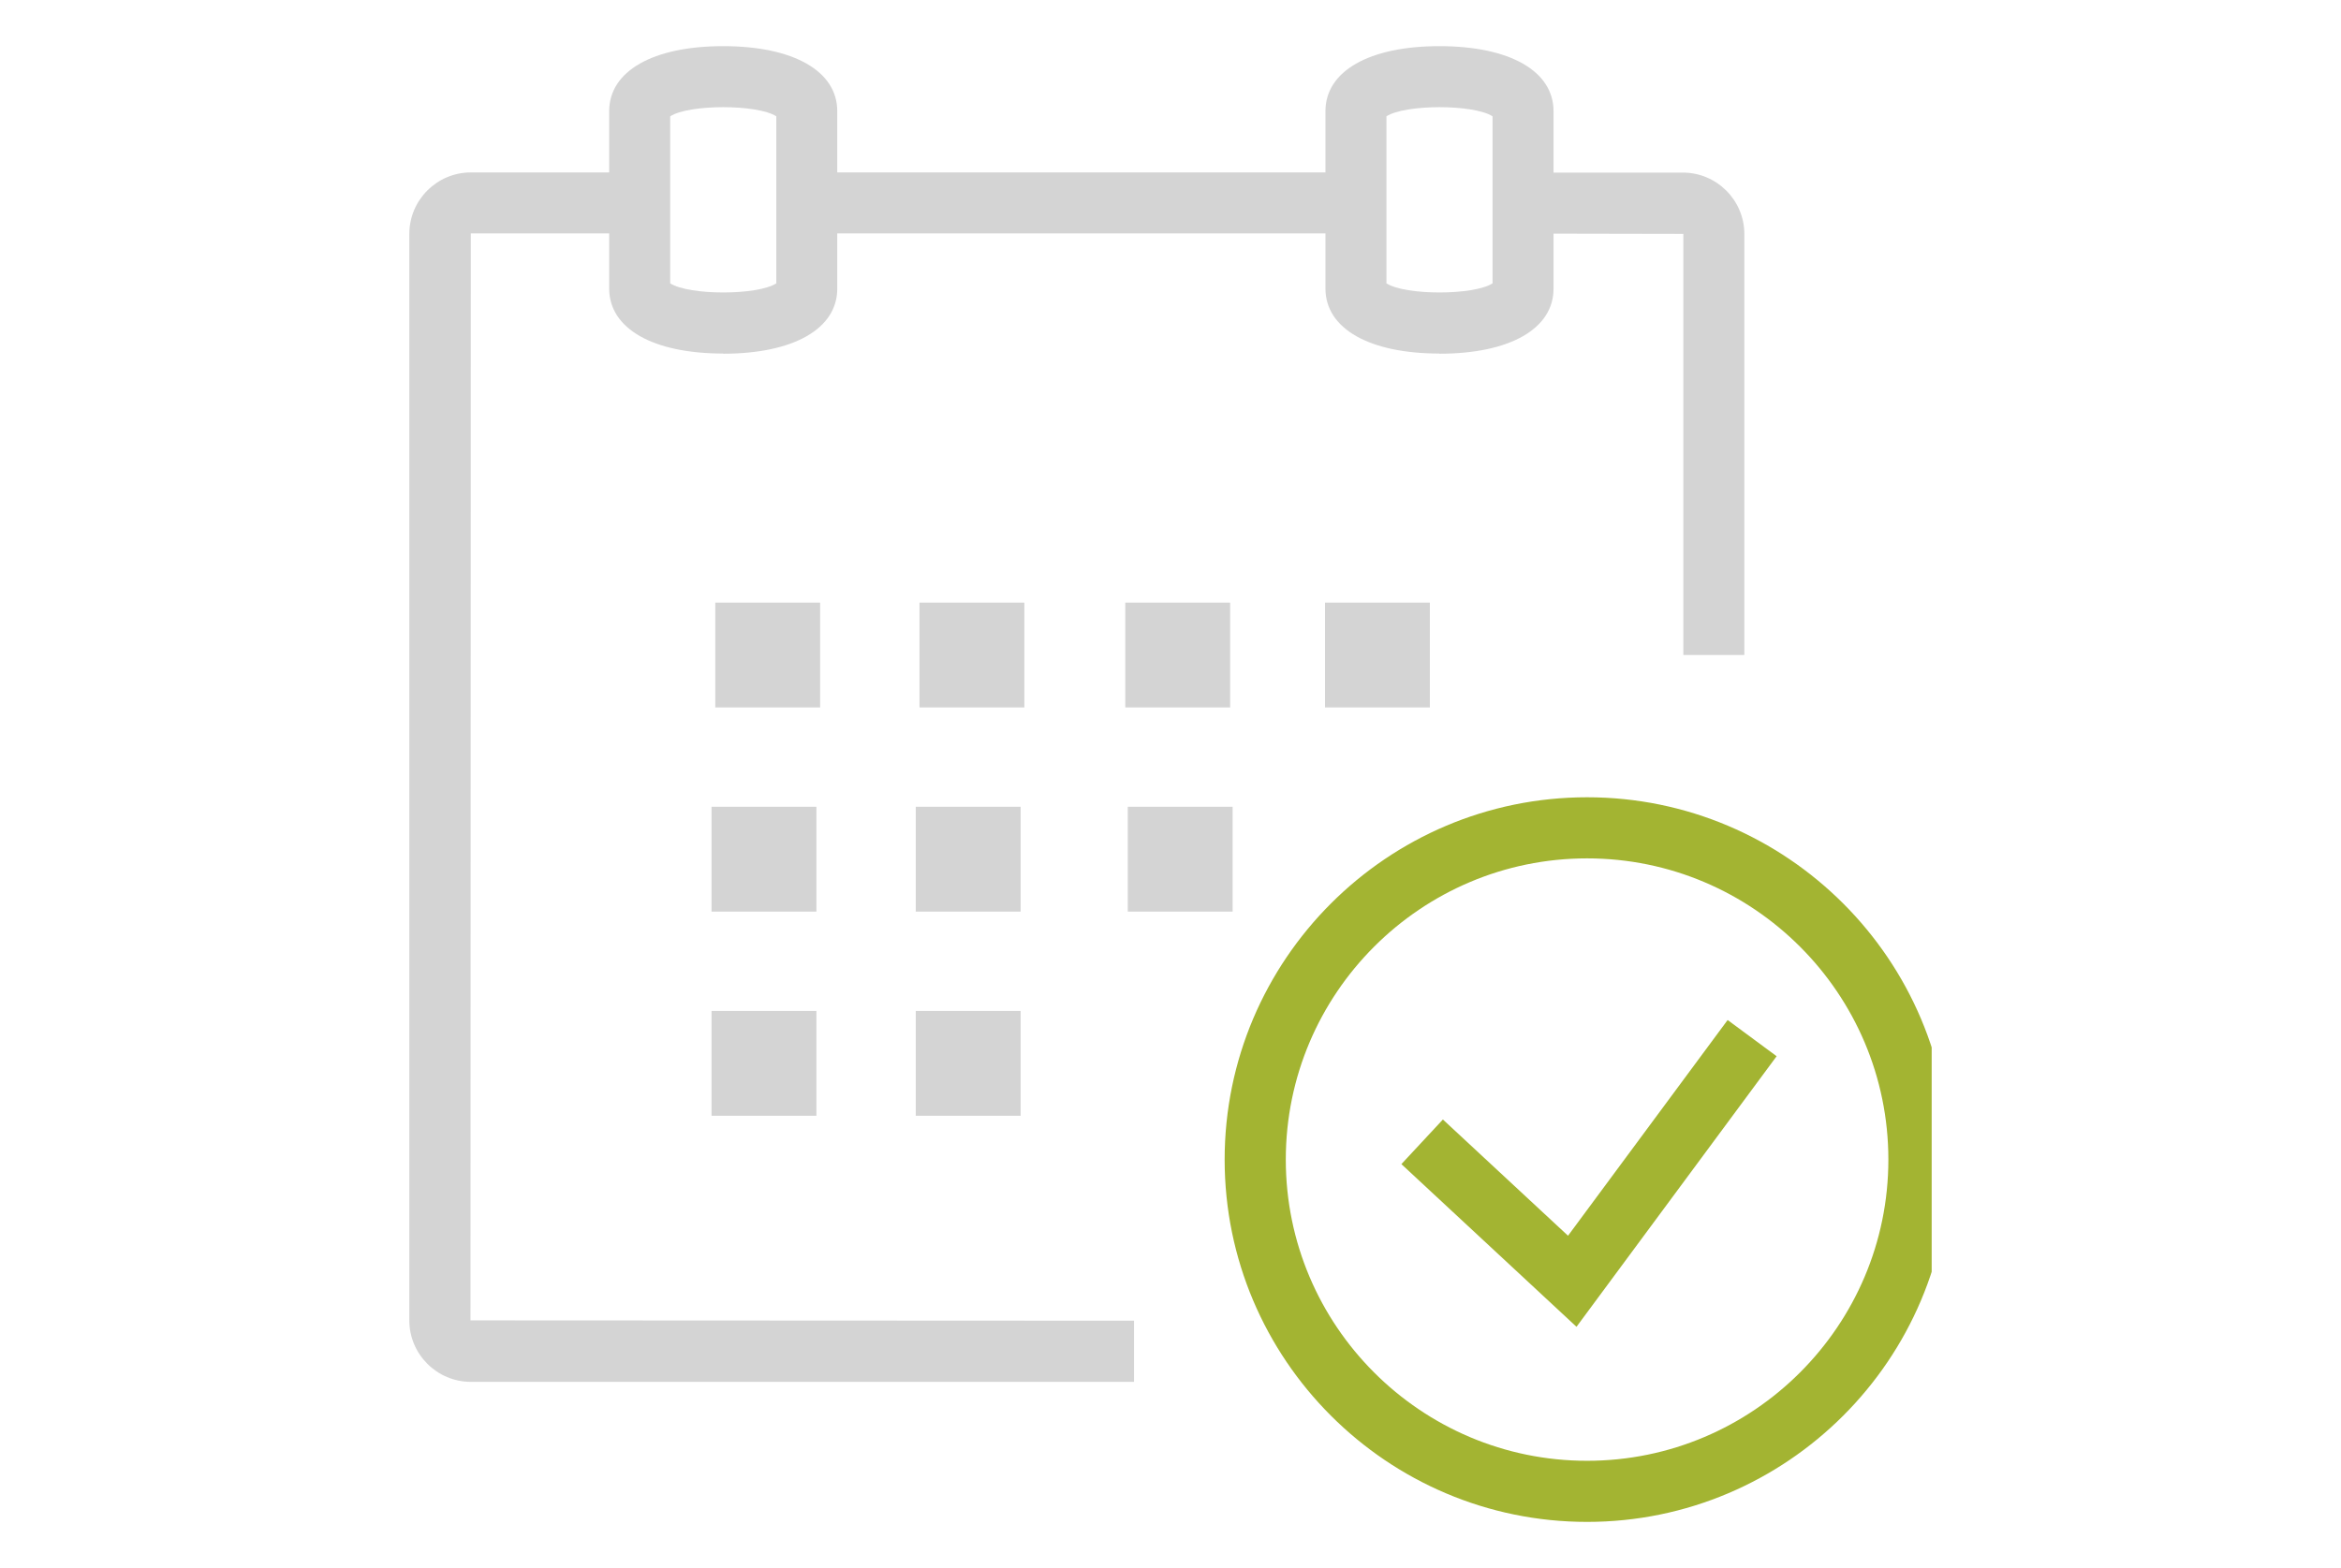 <svg width="100" height="67" viewBox="0 0 100 67" fill="none" xmlns="http://www.w3.org/2000/svg">
<g clip-path="url(#clip0_7002_3344)">
<path d="M48.436 59.046H20.112C18.665 59.046 17.485 57.865 17.485 56.421V9.995C17.485 8.548 18.665 7.368 20.112 7.368H27.33V9.973H20.112L20.098 56.419L48.442 56.433V59.038L48.436 59.046Z" fill="#D4D4D4"/>
<path d="M74.513 27.988H71.907V9.994L65.063 9.981V7.375H71.888C73.334 7.375 74.513 8.556 74.513 10V27.994V27.988Z" fill="#D4D4D4"/>
<path d="M34.466 7.368H56.872V9.973H34.466V7.368Z" fill="#D4D4D4"/>
<path d="M30.893 15.107C27.888 15.107 26.022 14.04 26.022 12.328V4.751C26.022 3.038 27.888 1.972 30.893 1.972C33.898 1.972 35.765 3.038 35.765 4.751V12.336C35.765 14.048 33.898 15.114 30.893 15.114V15.107ZM28.629 12.107C29.435 12.627 32.355 12.627 33.161 12.107V4.97C32.355 4.449 29.435 4.449 28.629 4.97V12.107Z" fill="#D4D4D4"/>
<path d="M61.491 15.107C58.486 15.107 56.619 14.04 56.619 12.328V4.751C56.619 3.038 58.486 1.972 61.491 1.972C64.496 1.972 66.362 3.038 66.362 4.751V12.336C66.362 14.048 64.496 15.114 61.491 15.114V15.107ZM59.224 12.107C60.03 12.627 62.949 12.627 63.757 12.107V4.97C62.951 4.449 60.032 4.449 59.224 4.97V12.107Z" fill="#D4D4D4"/>
<path d="M30.554 25.75H35.033V30.229H30.554V25.75Z" fill="#D4D4D4"/>
<path d="M39.278 25.75H43.757V30.229H39.278V25.75Z" fill="#D4D4D4"/>
<path d="M48.069 25.75H52.548V30.229H48.069V25.75Z" fill="#D4D4D4"/>
<path d="M56.6 25.75H61.079V30.229H56.6V25.75Z" fill="#D4D4D4"/>
<path d="M30.394 34.473H34.874V38.952H30.394V34.473Z" fill="#D4D4D4"/>
<path d="M39.118 34.473H43.598V38.952H39.118V34.473Z" fill="#D4D4D4"/>
<path d="M48.175 34.473H52.654V38.952H48.175V34.473Z" fill="#D4D4D4"/>
<path d="M30.394 43.197H34.874V47.676H30.394V43.197Z" fill="#D4D4D4"/>
<path d="M39.118 43.197H43.598V47.676H39.118V43.197Z" fill="#D4D4D4"/>
<path d="M67.795 65.03C59.258 65.03 52.313 58.086 52.313 49.549C52.313 41.012 59.258 34.067 67.795 34.067C76.332 34.067 83.276 41.012 83.276 49.549C83.276 58.086 76.332 65.03 67.795 65.03ZM67.795 36.678C60.697 36.678 54.925 42.45 54.925 49.549C54.925 56.647 60.697 62.419 67.795 62.419C74.893 62.419 80.665 56.647 80.665 49.549C80.665 42.45 74.893 36.678 67.795 36.678Z" fill="#A3B432"/>
<path d="M67.341 56.692L59.863 49.742L61.636 47.836L66.981 52.802L73.799 43.585L75.892 45.132L67.341 56.696V56.692Z" fill="#A3B432"/>
</g>
<defs>
<clipPath id="clip0_7002_3344">
<rect width="65.03" height="66.999" fill="white" transform="translate(17.485 0)"/>
</clipPath>
</defs>
</svg>
